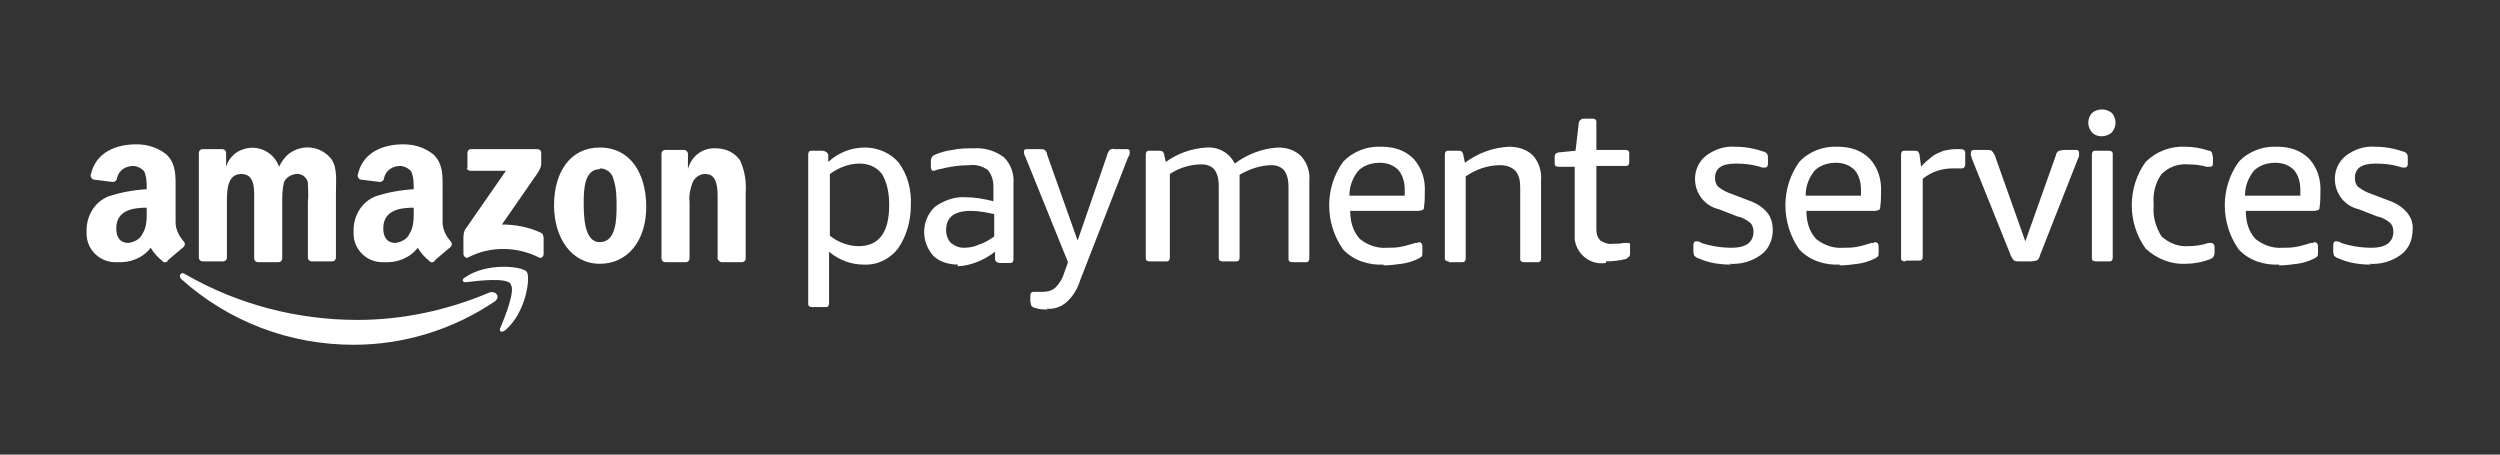 <?xml version="1.0" encoding="UTF-8"?>
<svg xmlns="http://www.w3.org/2000/svg" version="1.1" viewBox="0 0 311.8 56.7">
  <rect x="0" y="0" width="311.8" height="56.7" fill="#333333" stroke="none"/>
  <defs>
    <style>
      .cls-1 {
        fill-rule: evenodd;
      }

      .cls-1, .cls-2 {
        fill: #fff;
      }
    </style>
  </defs>
  <!-- Generator: Adobe Illustrator 28.6.0, SVG Export Plug-In . SVG Version: 1.2.0 Build 709)  -->
  <g>
    <g id="Warstwa_1">
      <g id="Group_1463">
        <g id="Group_1190">
          <g id="Group_1085">
            <g id="Group_1084">
              <path id="Path_1877" class="cls-1" d="M61.7,37.6c-5.2,3.5-11.3,5.4-17.6,5.4-8,0-15.6-2.9-21.5-8.2-.4-.4,0-1,.5-.6,6.6,3.8,14,5.7,21.5,5.7,5.6,0,11.2-1.2,16.4-3.4.8-.3,1.5.5.7,1.1"/>
              <path id="Path_1878" class="cls-1" d="M63.7,35.4c-.6-.8-4-.4-5.6-.2-.5,0-.5-.4-.1-.6,2.7-1.9,7.2-1.4,7.7-.7s-.1,5.1-2.7,7.3c-.4.3-.8.2-.6-.3.6-1.4,1.9-4.7,1.3-5.4"/>
              <path id="Path_1879" class="cls-1" d="M58.3,21v-1.9c0-.3.2-.5.4-.5,0,0,0,0,0,0h8.3c.3,0,.5.2.5.4,0,0,0,0,0,0v1.6c-.1.4-.3.8-.6,1.2l-4.3,6.2c1.6,0,3.3.3,4.8,1,.3.1.4.4.4.7v2c0,.3-.3.6-.6.4-2.8-1.4-6.1-1.4-8.8,0-.3.2-.6-.2-.6-.4v-1.9c0-.4,0-.9.3-1.3l5-7.2h-4.4c-.3,0-.5-.2-.5-.4,0,0,0,0,0,0"/>
              <path id="Path_1880" class="cls-1" d="M74.8,18.4c3.8,0,5.8,3.2,5.8,7.4s-2.3,7.1-5.8,7.1-5.7-3.2-5.7-7.3,2-7.2,5.7-7.2M74.8,21.1c-1.9,0-2,2.5-2,4.1s0,5,2,5,2.1-2.7,2.1-4.4c0-1.2,0-2.3-.4-3.5-.2-.8-.9-1.3-1.7-1.3"/>
              <path id="Path_1881" class="cls-1" d="M51.6,26.4c0,.9,0,1.9-.5,2.7-.3.7-1,1.1-1.8,1.2-1,0-1.5-.7-1.5-1.8,0-2.2,1.9-2.6,3.8-2.6v.5ZM54.2,32.6c-.2.1-.4.2-.6,0-.6-.5-1.1-1-1.5-1.7-1,1.3-2.6,1.9-4.2,1.8-2,.1-3.7-1.4-3.8-3.4,0-.2,0-.4,0-.6,0-1.8,1-3.5,2.7-4.2,1.5-.5,3.1-.8,4.8-.9,0-.7,0-1.5-.3-2.2-.3-.4-.9-.7-1.4-.7-1,0-1.8.6-2,1.5,0,.3-.3.5-.5.5l-2.4-.3c-.2,0-.4-.3-.4-.5,0,0,0,0,0,0,.6-3,3.3-3.9,5.7-3.9,1.4,0,2.7.4,3.8,1.3,1.2,1.2,1.1,2.7,1.1,4.4v4c0,.9.4,1.7,1,2.4.2.2.2.5,0,.7-.5.4-2,1.7-2,1.7"/>
              <path id="Path_1882" class="cls-1" d="M18.3,26.4c0,.9,0,1.9-.5,2.7-.3.7-1,1.1-1.8,1.2-1,0-1.5-.7-1.5-1.8,0-2.2,1.9-2.6,3.8-2.6v.5ZM20.9,32.6c-.2.1-.4.2-.6,0-.6-.5-1.1-1-1.5-1.7-1,1.3-2.6,1.9-4.2,1.8-2,.1-3.7-1.4-3.8-3.4,0-.2,0-.4,0-.6,0-1.8,1-3.5,2.7-4.2,1.5-.5,3.1-.8,4.8-.9,0-.7,0-1.5-.3-2.2-.3-.4-.9-.7-1.4-.7-1,0-1.8.6-2,1.5,0,.3-.3.5-.5.5l-2.4-.3c-.2,0-.4-.3-.4-.5,0,0,0,0,0,0,.6-3,3.3-3.9,5.7-3.9,1.4,0,2.7.4,3.8,1.3,1.2,1.2,1.1,2.7,1.1,4.4v4c0,.9.4,1.7,1,2.4.2.2.2.5,0,.7-.5.4-2,1.7-2,1.7"/>
              <path id="Path_1883" class="cls-1" d="M28.3,25.3c0-1.5,0-3.6,1.8-3.6s1.6,2.1,1.6,3.6v6.9c0,.3.2.5.5.5h2.5c.3,0,.5-.2.5-.5h0v-6.9c0-.8,0-1.7.2-2.5.2-.6.8-1,1.5-1.1.7-.1,1.4.4,1.5,1.1,0,.8.1,1.6,0,2.4v6.9c0,.3.2.5.5.5h2.5c.3,0,.5-.2.5-.5h0v-8.2c0-1.4.2-3-.6-4.1-1.3-1.6-3.6-1.9-5.3-.6-.5.4-.9,1-1.2,1.6-.6-1.8-2.6-2.8-4.4-2.2-1.1.3-1.9,1.2-2.2,2.2h0v-1.7c0-.3-.2-.5-.5-.5h-2.4c-.3,0-.5.2-.5.5h0v13c0,.3.2.5.5.5h2.5c.3,0,.5-.2.5-.5h0s0-6.9,0-6.9Z"/>
              <path id="Path_1884" class="cls-1" d="M86,32.2c0,.3-.2.5-.5.5h-2.5c-.3,0-.5-.2-.5-.5v-13c0-.3.2-.5.5-.5h2.3c.2,0,.4.1.5.4v2h0c.4-1.6,1.8-2.7,3.5-2.6,1.2,0,2.3.5,3,1.5.6,1.3.8,2.7.7,4.1v8.2c0,.2-.2.4-.5.4h-2.5c-.2,0-.4-.2-.5-.4v-7.9c0-2.6-1-2.7-1.6-2.7-.6,0-1.2.4-1.5,1-.3.8-.5,1.6-.4,2.5v7Z"/>
              <g id="Group_1083">
                <path id="Path_1885" class="cls-2" d="M101.3,38.3c-.3,0-.5-.1-.5-.4,0,0,0,0,0-.1v-18.5c0-.3.1-.5.4-.5,0,0,0,0,.1,0h1.2c.4,0,.7.2.8.5v.9c1.3-1.2,2.9-1.8,4.6-1.8,1.6,0,3.2.7,4.2,1.9,1.1,1.5,1.6,3.4,1.5,5.3,0,1.9-.5,3.8-1.6,5.4-1,1.3-2.6,2.1-4.3,2-1.6,0-3.1-.6-4.3-1.6v6.4c0,.3-.1.5-.4.5,0,0,0,0-.1,0h-1.6ZM107.1,30.7c2.5,0,3.8-1.7,3.8-5.1,0-1.4-.2-2.7-.9-3.9-.7-.9-1.7-1.3-2.8-1.3-1.3,0-2.6.5-3.7,1.3v7.7c1,.8,2.3,1.3,3.6,1.3h0Z"/>
                <path id="Path_1886" class="cls-2" d="M119.5,33c-1.1,0-2.3-.3-3.1-1.1-1.6-1.8-1.5-4.5.2-6.1,0,0,0,0,0,0,1.1-.8,2.5-1.3,3.8-1.2,1.2,0,2.3.2,3.5.5v-1.8c0-.8-.2-1.5-.7-2.1-.7-.5-1.5-.7-2.3-.6-1.3,0-2.5.2-3.7.5-.3,0-.5.2-.8.2-.2,0-.3-.2-.3-.5v-.7c0-.4.2-.7.5-.8.7-.3,1.4-.5,2.2-.6.9-.2,1.7-.2,2.6-.2,1.4-.1,2.7.3,3.8,1.1.9.9,1.3,2.1,1.2,3.3v9.4c0,.3-.1.5-.4.5,0,0,0,0-.1,0h-1.2c-.3,0-.6-.2-.6-.5,0,0,0,0,0,0v-.9c-.8.6-1.5,1-2.3,1.3-.8.3-1.6.5-2.4.5ZM120.2,30.9c.6,0,1.3-.1,1.9-.4.7-.2,1.3-.6,1.9-1v-2.8c-1-.2-1.9-.4-2.9-.4-2.1,0-3.1.8-3.1,2.4,0,.6.2,1.2.6,1.6.5.4,1,.6,1.6.6h0Z"/>
                <path id="Path_1887" class="cls-2" d="M130.7,38.6c-.5,0-1.1,0-1.6-.2-.2,0-.3-.1-.5-.3,0-.2-.1-.4-.1-.5v-.7c0-.3.1-.5.4-.5.1,0,.3,0,.4,0,.2,0,.5,0,.7,0,.6,0,1.1-.1,1.6-.5.5-.5.9-1.1,1.1-1.8l.5-1.4-5.3-13.1c-.1-.2-.2-.4-.2-.7,0-.2.1-.3.4-.3h1.6c.2,0,.4,0,.6.1.2.2.3.4.3.6l3.8,10.7,3.7-10.7c0-.2.2-.4.3-.6.2-.1.4-.2.6-.1h1.5c.3,0,.4.1.4.3,0,.2,0,.5-.2.7l-6,15.4c-.3,1-.9,2-1.7,2.7-.7.6-1.6.9-2.5.8Z"/>
                <path id="Path_1888" class="cls-2" d="M143.4,32.6c-.3,0-.5-.1-.5-.4,0,0,0,0,0-.1v-12.8c0-.3.1-.5.4-.5,0,0,0,0,.1,0h1.2c.1,0,.3,0,.4.1.1.1.2.3.2.4l.2.9c1.5-1.1,3.3-1.7,5.1-1.8,1.4-.1,2.8.6,3.5,2,1.6-1.2,3.5-1.9,5.4-2,1.1,0,2.1.3,2.9,1.1.7.8,1.1,1.9,1,3v9.7c0,.3-.1.5-.4.5,0,0,0,0-.1,0h-1.6c-.3,0-.5-.1-.5-.4,0,0,0,0,0-.1v-8.9c0-.7-.1-1.4-.5-2-.4-.5-1-.7-1.6-.7-1.4,0-2.8.5-4,1.2,0,.1,0,.3,0,.4v9.9c0,.3-.1.5-.4.5,0,0,0,0-.1,0h-1.6c-.3,0-.5-.1-.5-.4,0,0,0,0,0-.1v-8.9c0-.7-.1-1.4-.5-2-.4-.5-1-.7-1.6-.7-1.4,0-2.8.4-4,1.2v10.4c0,.3-.1.5-.4.5,0,0,0,0-.1,0h-1.6Z"/>
                <path id="Path_1889" class="cls-2" d="M172.6,33c-1.9.1-3.8-.5-5.1-1.9-2.3-3.3-2.3-7.7,0-10.9,1.2-1.3,3-2,4.8-1.9,1.5,0,2.9.4,4,1.5,1,1.1,1.5,2.6,1.4,4.2,0,.6,0,1.2-.1,1.8,0,.2,0,.3-.2.4-.1,0-.3.1-.4.1h-8.6c0,1.3.3,2.5,1.2,3.5,1,.8,2.2,1.2,3.4,1.1.5,0,1.1,0,1.6-.1.6-.1,1.3-.3,1.9-.5h.3c0-.1.2-.1.2-.1.2,0,.4.2.4.5v.8c0,.2,0,.4-.1.5-.1.1-.3.2-.5.3-.6.3-1.3.5-2,.6-.8.1-1.5.2-2.3.2ZM175.2,24.4c0-.2,0-.5,0-.7,0-.9-.2-1.8-.8-2.5-.6-.6-1.4-.9-2.3-.9-1,0-2,.3-2.7,1-.7.9-1.1,1.9-1.1,3.1h6.8Z"/>
                <path id="Path_1890" class="cls-2" d="M180.7,32.6c-.3,0-.5-.1-.5-.4,0,0,0,0,0-.1v-12.8c0-.3.1-.5.4-.5,0,0,0,0,.1,0h1.2c.2,0,.3,0,.4.1.1.1.2.3.2.4l.2,1c1.6-1.2,3.5-1.9,5.5-2,1.1,0,2.2.3,3,1.1.7.8,1.1,1.9,1,3.1v9.7c0,.3-.1.5-.4.5,0,0,0,0-.1,0h-1.6c-.3,0-.5-.1-.5-.4,0,0,0,0,0-.1v-8.8c0-.8-.1-1.5-.6-2.1-.5-.5-1.2-.7-1.9-.7-1.5,0-3,.5-4.3,1.4v10.2c0,.3-.1.5-.4.5,0,0,0,0-.1,0h-1.6Z"/>
                <path id="Path_1891" class="cls-2" d="M200.3,32.8c-1.9.3-3.6-1-3.9-2.9,0-.3,0-.7,0-1v-8.1h-2c-.3,0-.5-.1-.5-.4,0,0,0,0,0-.1v-.7c0-.1,0-.3.1-.4.1-.1.3-.2.5-.2l2-.2.4-3.4c0-.3.2-.5.5-.6,0,0,0,0,0,0h1.2c.3,0,.5.1.5.4,0,0,0,0,0,.1v3.4h3.6c.3,0,.5.1.5.4,0,0,0,0,0,.1v1c0,.3-.1.5-.4.5,0,0,0,0-.1,0h-3.6v7.9c0,.5.1,1,.5,1.4.5.3,1,.5,1.6.4.4,0,.9,0,1.3-.1.2,0,.4,0,.5,0,.1,0,.2,0,.3.1,0,.1,0,.3,0,.4v.7c0,.2,0,.4-.1.5-.1.1-.3.2-.4.3-.8.2-1.7.3-2.5.3Z"/>
                <path id="Path_1892" class="cls-2" d="M215.9,33c-1.4,0-2.8-.2-4.1-.8-.2,0-.3-.2-.5-.3,0-.2-.1-.3-.1-.5v-.8c0-.3.1-.5.3-.5.2,0,.5,0,.7.2,1.2.4,2.5.6,3.8.6.7,0,1.4-.1,2-.5.5-.4.7-.9.7-1.5,0-.4-.1-.8-.4-1.1-.5-.4-1-.7-1.6-.8l-2.3-.9c-1.8-.4-3-2-3-3.8,0-1.1.5-2.2,1.4-2.9,1.1-.8,2.3-1.2,3.6-1.1,1.2,0,2.4.2,3.5.6.2,0,.3.1.5.3.1.2.1.3.1.5v.7c0,.3-.1.5-.4.5-.2,0-.4,0-.6-.1-1-.3-2-.4-3-.4-1.8,0-2.6.6-2.6,1.8,0,.4.1.8.4,1.1.5.4,1.1.7,1.7.9l2.1.8c.9.3,1.7.8,2.3,1.5.5.6.7,1.4.7,2.2,0,1.2-.5,2.4-1.5,3.1-1.1.8-2.5,1.2-3.9,1.1Z"/>
                <path id="Path_1893" class="cls-2" d="M229.5,33c-1.9.1-3.8-.5-5.1-1.9-2.3-3.3-2.3-7.7,0-10.9,1.2-1.3,3-2,4.8-1.9,1.5,0,2.9.4,4,1.5,1,1.1,1.5,2.6,1.4,4.2,0,.6,0,1.2-.1,1.8,0,.2,0,.3-.2.4-.1,0-.3.1-.4.1h-8.6c0,1.3.3,2.5,1.2,3.5,1,.8,2.2,1.2,3.4,1.1.5,0,1.1,0,1.6-.1.6-.1,1.3-.3,1.9-.5h.3c0-.1.2-.1.2-.1.2,0,.4.2.4.5v.8c0,.2,0,.4-.1.5-.1.1-.3.2-.5.3-.6.3-1.3.5-2,.6-.8.1-1.5.2-2.3.2ZM232.1,24.4c0-.2,0-.5,0-.7,0-.9-.2-1.8-.8-2.5-.6-.6-1.4-.9-2.3-.9-1,0-2,.3-2.7,1-.7.9-1.1,1.9-1.1,3.1h6.8Z"/>
                <path id="Path_1894" class="cls-2" d="M237.6,32.6c-.3,0-.5-.1-.5-.4,0,0,0,0,0-.1v-12.8c0-.3.1-.5.4-.5,0,0,0,0,.1,0h1.2c.1,0,.3,0,.4.1.1.1.2.3.2.4l.2,1.5c.4-.5.9-.9,1.4-1.3.4-.3.9-.5,1.4-.7.5-.1,1-.2,1.5-.2.2,0,.4,0,.7,0,.3,0,.5.2.5.4,0,0,0,0,0,0v1.5c0,.2-.1.5-.4.5,0,0,0,0-.1,0-.2,0-.3,0-.5,0-.2,0-.3,0-.5,0-1.4,0-2.7.4-3.8,1.3v9.7c0,.3-.1.5-.4.5,0,0,0,0-.1,0h-1.6Z"/>
                <path id="Path_1895" class="cls-2" d="M251.8,32.6c-.2,0-.4,0-.6-.1-.2-.2-.3-.4-.4-.6l-4.9-12.2c0-.1,0-.2-.1-.3,0,0,0-.2,0-.3,0-.2.1-.4.4-.4h1.6c.2,0,.4,0,.6.1.2.2.3.4.4.6l3.8,10.7,3.8-10.7c0-.2.2-.5.4-.6.2,0,.4-.1.6-.1h1.5c.3,0,.4.1.4.4,0,.1,0,.2,0,.3,0,.1,0,.2-.1.3l-4.8,12.2c0,.2-.2.5-.4.6-.2,0-.4.1-.6.1h-1.4Z"/>
                <path id="Path_1896" class="cls-2" d="M262.2,17c-.5,0-.9-.1-1.3-.5-.6-.7-.6-1.7,0-2.4.7-.6,1.8-.6,2.5,0,.6.7.6,1.7,0,2.4-.3.3-.8.5-1.3.5ZM261.4,32.6c-.3,0-.5-.1-.5-.4,0,0,0,0,0-.1v-12.8c0-.3.1-.5.4-.5,0,0,0,0,.1,0h1.6c.3,0,.5.1.5.4,0,0,0,0,0,.1v12.8c0,.3-.1.5-.4.5,0,0,0,0-.1,0h-1.6Z"/>
                <path id="Path_1897" class="cls-2" d="M272.6,32.9c-1.8.1-3.6-.6-5-1.9-2.3-3.2-2.3-7.6,0-10.8,1.3-1.3,3.1-2,5-1.9,1,0,2,.2,2.9.5.2,0,.3.1.4.3,0,.2.1.4.1.5v.7c0,.4-.1.5-.4.5-.1,0-.3,0-.4,0-.7-.2-1.5-.3-2.3-.3-1.2-.1-2.4.3-3.3,1.2-.8,1.1-1.1,2.4-1,3.7v.4c-.1,1.3.3,2.6,1,3.7.9.8,2.1,1.3,3.3,1.2.8,0,1.7-.1,2.5-.4.1,0,.3,0,.4,0,.2,0,.4.2.4.5v.7c0,.4-.2.7-.5.8-1,.4-2.1.6-3.1.6Z"/>
                <path id="Path_1898" class="cls-2" d="M284.3,33c-1.9.1-3.8-.5-5.1-1.9-2.3-3.3-2.3-7.7,0-10.9,1.2-1.3,3-2,4.8-1.9,1.5,0,2.9.4,4,1.5,1,1.1,1.5,2.6,1.4,4.2,0,.6,0,1.2-.1,1.8,0,.2,0,.3-.2.4-.1,0-.3.1-.4.1h-8.6c0,1.3.3,2.5,1.2,3.5,1,.8,2.2,1.2,3.4,1.1.5,0,1.1,0,1.6-.1.6-.1,1.3-.3,1.9-.5h.3c0-.1.2-.1.2-.1.2,0,.4.2.4.5v.8c0,.2,0,.4-.1.5-.1.1-.3.2-.5.3-.6.3-1.3.5-2,.6-.8.1-1.5.2-2.3.2ZM286.9,24.4c0-.2,0-.5,0-.7,0-.9-.2-1.8-.8-2.5-.6-.6-1.4-.9-2.3-.9-1,0-2,.3-2.7,1-.7.9-1.1,1.9-1.1,3.1h6.8Z"/>
                <path id="Path_1899" class="cls-2" d="M295.7,33c-1.4,0-2.8-.2-4.1-.8-.2,0-.3-.2-.5-.3,0-.2-.1-.3-.1-.5v-.8c0-.3.1-.5.3-.5.2,0,.5,0,.7.2,1.2.4,2.5.6,3.8.6.7,0,1.4-.1,2-.5.5-.4.7-.9.7-1.5,0-.4-.1-.8-.4-1.1-.5-.4-1-.7-1.6-.8l-2.3-.9c-1.8-.4-3-2-3-3.8,0-1.1.5-2.2,1.4-2.9,1.1-.8,2.3-1.2,3.6-1.1,1.2,0,2.4.2,3.5.6.2,0,.3.1.5.3.1.2.1.3.1.5v.7c0,.3-.1.5-.4.5-.2,0-.4,0-.6-.1-1-.3-2-.4-3-.4-1.8,0-2.6.6-2.6,1.8,0,.4.1.8.4,1.1.5.4,1.1.7,1.7.9l2.1.8c.9.3,1.7.8,2.3,1.5.5.6.8,1.4.7,2.2,0,1.2-.5,2.4-1.5,3.1-1.1.8-2.5,1.2-3.9,1.1Z"/>
              </g>
            </g>
          </g>
        </g>
      </g>
    </g>
  </g>
</svg>